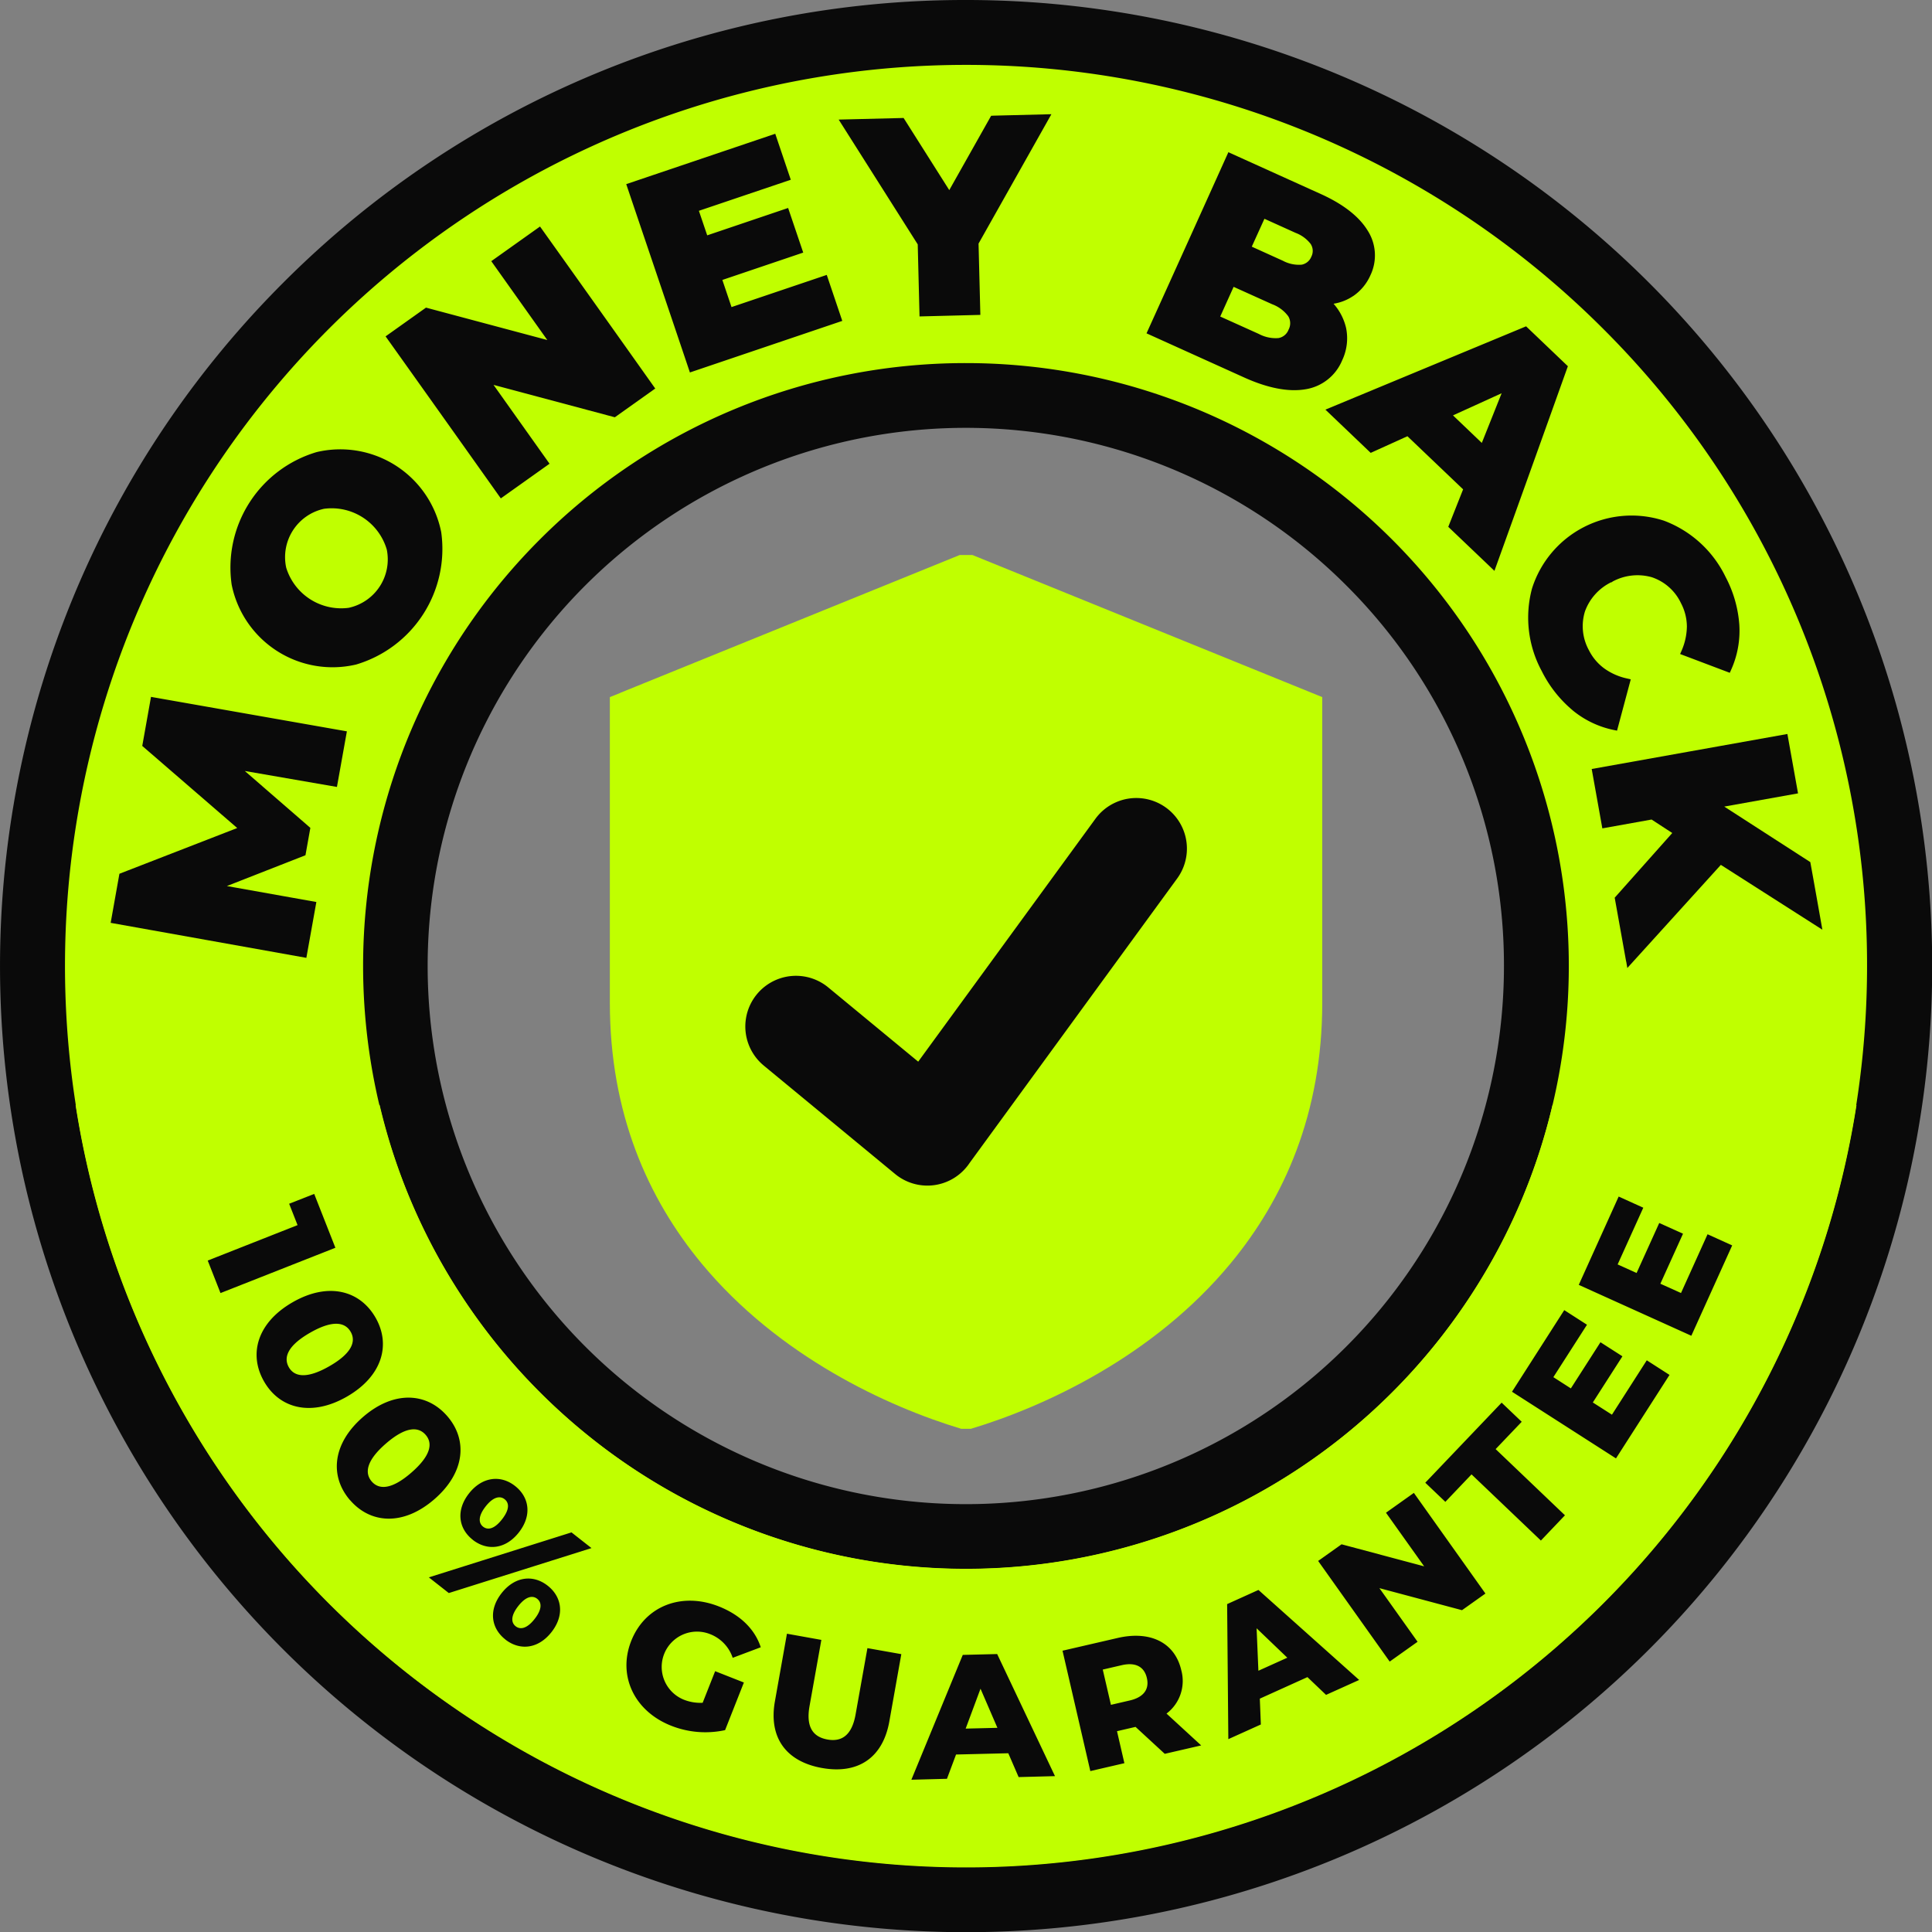 <svg xmlns="http://www.w3.org/2000/svg" width="304.079" height="304.079" viewBox="0 0 304.079 304.079"><rect x="0" y="0" width="304.079" height="304.079" fill="#808080" stroke="none"/><defs><style>.a{fill:#c0ff00;}.a,.b{fill-rule:evenodd;}.b,.c{fill:#0a0a0a;}.d{fill:none;}</style></defs><g transform="translate(-5039 8057.722)"><path class="a" d="M170.436,23.5A146.935,146.935,0,1,1,23.5,170.436,146.934,146.934,0,0,1,170.436,23.5m0,57.148a89.773,89.773,0,1,1-89.773,89.773,89.775,89.775,0,0,1,89.773-89.773" transform="translate(5020.604 -8076.119)"/><path class="b" d="M152.039,0a152.054,152.054,0,1,1-107.5,44.535A151.518,151.518,0,0,1,152.039,0M252.319,51.747a141.814,141.814,0,1,0,41.538,100.279A141.333,141.333,0,0,0,252.319,51.747m-100.279,5.4a94.884,94.884,0,1,1-67.1,27.791,94.653,94.653,0,0,1,67.1-27.791m59.876,35.015a84.7,84.7,0,1,0,24.793,59.876,84.387,84.387,0,0,0-24.793-59.876" transform="translate(5039 -8057.722)"/><path class="a" d="M443.6,423.868l53.381-21.674h2.012l55.055,22.362V472.67c0,17.407-6,30.829-14.436,41.025-12.113,14.638-29.276,22.538-40.863,26.022H497.22c-11.586-3.484-28.736-11.384-40.863-26.022-8.44-10.2-14.435-23.618-14.435-41.025V424.556l1.674-.675Z" transform="translate(4693.063 -8372.56)"/><path class="c" d="M542.789,620.369a7.973,7.973,0,0,1,10.128-12.316l14.219,11.735,27.885-38.216a7.965,7.965,0,0,1,12.883,9.372l-32.693,44.806a7,7,0,0,1-.473.635,7.971,7.971,0,0,1-11.222,1.094l-20.729-17.109" transform="translate(4616.381 -8510.414)"/><path class="c" d="M87.062,174.551l30.316,5.334-1.566,8.751-14.5-2.512,10.317,8.953-.77,4.308-12.37,4.848,14.085,2.512L111,215.535q-15.394-2.755-30.8-5.51l1.377-7.724,18.541-7.2L85.172,182.181l1.377-7.724.5.094Zm45.157-26.062a18.981,18.981,0,0,1-13.382,20.877,16.2,16.2,0,0,1-19.594-12.572,18.954,18.954,0,0,1,13.382-20.863A16.2,16.2,0,0,1,132.219,148.5Zm-14.544,11.951a7.793,7.793,0,0,0,5.982-9.169,9.04,9.04,0,0,0-9.871-6.414,7.787,7.787,0,0,0-5.955,9.277,9.055,9.055,0,0,0,9.858,6.306Zm31.248-42.145-8.818-12.41,7.67-5.455q9.075,12.72,18.136,25.5l-6.36,4.524-19.094-5.1,8.818,12.41-7.67,5.456q-9.055-12.761-18.136-25.5l6.36-4.524Zm27.548-9.466,1.445,4.281,14.989-5.064,2.444,7.238L171.366,123.4c-3.322-9.885-6.685-19.756-10.02-29.641L184.8,85.831l2.444,7.238-14.463,4.888,1.31,3.862,12.734-4.308,2.377,7.022-12.734,4.308Zm42.591-25.846,9.2-.23-11.465,20.364.284,11.222-9.574.243-.283-11.343L194.782,83.6,205,83.346,212.188,94.7,218.778,83l.3-.013Zm56.676,28.4a7.645,7.645,0,0,1-3.065,1.2,8.728,8.728,0,0,1,1.972,3.822,8.088,8.088,0,0,1-.621,5.091,7.515,7.515,0,0,1-5.861,4.564c-2.579.419-5.82-.175-9.574-1.877l-15.354-6.941q6.462-14.26,12.882-28.507l14.571,6.59c3.605,1.634,6.009,3.579,7.306,5.672a7.245,7.245,0,0,1,.486,7.09,7.754,7.754,0,0,1-2.728,3.295Zm-6.63-8.156a5.378,5.378,0,0,0-2.417-1.8l-4.9-2.215L259.8,103.6l4.889,2.215a5.349,5.349,0,0,0,2.957.621,2.034,2.034,0,0,0,1.526-1.256,1.985,1.985,0,0,0-.068-1.945Zm-14.273,11.37,6.077,2.741a5.615,5.615,0,0,0,3.092.648,2.085,2.085,0,0,0,1.593-1.337,2.128,2.128,0,0,0-.054-2.093,5.541,5.541,0,0,0-2.525-1.89l-6.077-2.741Zm42.591,39.485-6.7-6.387,2.336-5.9-8.764-8.359-5.78,2.62-7.13-6.806,31.586-13.112,6.576,6.279q-5.753,16.1-11.559,32.207l-.567-.54m1.7-27.413-7.657,3.484,4.537,4.335Zm11.141,49.87a19.158,19.158,0,0,1-4.821-6.131,17.66,17.66,0,0,1-1.539-13,16.441,16.441,0,0,1,20.769-10.681,17.663,17.663,0,0,1,9.7,8.858,19,19,0,0,1,2.16,7.508,14.981,14.981,0,0,1-1.3,7.13l-.2.446-7.819-2.957.216-.486a9.868,9.868,0,0,0,.851-3.835,7.984,7.984,0,0,0-.932-3.687,7.8,7.8,0,0,0-4.591-4.078,8.245,8.245,0,0,0-6.185.688l-.095.095h-.094a8.224,8.224,0,0,0-4.146,4.6,7.86,7.86,0,0,0,.621,6.1,7.979,7.979,0,0,0,2.458,2.9,9.6,9.6,0,0,0,3.605,1.566l.526.122-2.16,8.075-.473-.094a14.906,14.906,0,0,1-6.536-3.119ZM318.72,216.1l-1.8-10.033,9.061-10.182-3.255-2.12-7.751,1.391-1.674-9.345q15.394-2.755,30.8-5.509l1.675,9.345-11.613,2.08,13.544,8.737c.648,3.538,1.269,7.09,1.9,10.641L333.628,200.9l-14.719,16.232-.176-1.026Z" transform="translate(4976.218 -8122.5)"/><path class="a" d="M102.618,800.719H54.774a141.842,141.842,0,0,0,280.3,0H287.229a93.7,93.7,0,0,1-12.234,29.02,94.837,94.837,0,0,1-111.528,38.634,94.386,94.386,0,0,1-27.912-15.543,95.351,95.351,0,0,1-20.688-23.091,93.705,93.705,0,0,1-12.235-29.02Z" transform="translate(4996.123 -8684.525)"/><path class="b" d="M167.291,865.13l-3.956,1.553,1.323,3.363-14.139,5.577,2.012,5.118,18.082-7.13-3.336-8.48Zm-7.9,29.533c2.458,4.281,7.468,5.577,13.031,2.377s6.968-8.17,4.5-12.45c-2.485-4.308-7.481-5.6-13.045-2.4s-6.968,8.17-4.483,12.478m3.9-2.242c-.891-1.539-.2-3.416,3.335-5.442s5.5-1.688,6.387-.148c.878,1.512.189,3.389-3.349,5.415s-5.5,1.688-6.374.175m9.642,20.917c3.241,3.741,8.4,4.051,13.247-.148s5.28-9.345,2.039-13.085-8.413-4.065-13.261.135-5.28,9.345-2.026,13.112Zm3.4-2.944c-1.161-1.337-.851-3.308,2.242-5.982s5.077-2.7,6.239-1.364.824,3.281-2.255,5.955-5.077,2.714-6.225,1.391m15.881,9.169c2.269,1.782,5.172,1.512,7.265-1.148s1.674-5.536-.594-7.319c-2.241-1.769-5.158-1.472-7.238,1.161-2.093,2.66-1.675,5.537.581,7.305Zm-6.9,5.915,3.146,2.471,22.457-7.076-3.146-2.471-22.443,7.076Zm8.534-7.981c-.7-.554-.81-1.62.405-3.173s2.282-1.7,2.984-1.148c.743.581.81,1.621-.405,3.174s-2.242,1.729-2.984,1.148m3.5,17.758c2.269,1.782,5.172,1.512,7.265-1.148s1.675-5.537-.594-7.319-5.158-1.472-7.238,1.162c-2.093,2.66-1.688,5.523.581,7.306Zm1.634-2.08c-.716-.567-.81-1.621.405-3.173s2.268-1.715,2.984-1.148.81,1.62-.405,3.173-2.269,1.715-2.984,1.148m29.438,12.045a7.017,7.017,0,0,1-3-.5,5.557,5.557,0,0,1,4.132-10.317,6.058,6.058,0,0,1,3.592,3.74l4.416-1.661c-.932-2.849-3.214-5.091-6.6-6.428-5.861-2.309-11.613-.067-13.787,5.428s.5,11.06,6.266,13.342a14.607,14.607,0,0,0,8.507.7l2.957-7.495-4.524-1.782-1.958,4.956Zm18.784,10.263c5.658,1.013,9.561-1.593,10.587-7.305l1.89-10.614-5.334-.945-1.864,10.438c-.581,3.281-2.188,4.348-4.429,3.943-2.269-.405-3.4-1.958-2.822-5.24l1.864-10.438-5.415-.972-1.89,10.614c-1.026,5.712,1.742,9.507,7.4,10.519Zm30.937,1.431,5.726-.149-9.1-19.216-5.415.135-8.089,19.648,5.6-.148,1.432-3.822,8.224-.2,1.62,3.741Zm-8.332-7.63,2.336-6.28,2.66,6.158Zm31.329,3.97,5.739-1.323-5.456-5.01a6.434,6.434,0,0,0,2.323-6.833c-1-4.334-4.862-6.266-10.033-5.064l-8.656,2,4.375,18.946,5.361-1.242-1.161-5.037,2.917-.676,4.6,4.24Zm-2.809-11.924c.405,1.729-.473,3.011-2.687,3.525l-2.971.688L291.391,940l2.971-.689c2.215-.513,3.565.257,3.97,2.012Zm28.2,2.647,5.213-2.35-15.853-14.166-4.929,2.228.189,21.255,5.118-2.309-.162-4.065,7.495-3.389,2.944,2.809ZM315.887,940.2l-.284-6.7,4.834,4.632-4.551,2.053Zm20.08-24.888,6.009,8.44-13-3.47-3.687,2.62,11.262,15.84,4.389-3.119-6.009-8.44,13,3.47,3.687-2.62-11.262-15.84Zm24.374,4.389,3.795-3.984L353.225,905.3,357.33,901l-3.16-3.011-12.018,12.6,3.16,3.011,4.119-4.322,10.911,10.411Zm11.181-19.824-3-1.918,4.659-7.265-3.457-2.214-4.659,7.265-2.755-1.769,5.293-8.251-3.578-2.3L355.8,896.27l16.366,10.492,8.426-13.139-3.579-2.3-5.482,8.561Zm10.871-19.148-3.241-1.458,3.565-7.873-3.741-1.688-3.565,7.873-2.984-1.35,4.037-8.926-3.875-1.756-6.279,13.9,17.717,8.008,6.428-14.219-3.875-1.756-4.186,9.264Z" transform="translate(4921.174 -8734.946)"/><rect class="d" width="303" height="303" transform="translate(5039 -8057)"/><rect class="d" width="303" height="303" transform="translate(5039 -8057)"/></g></svg>